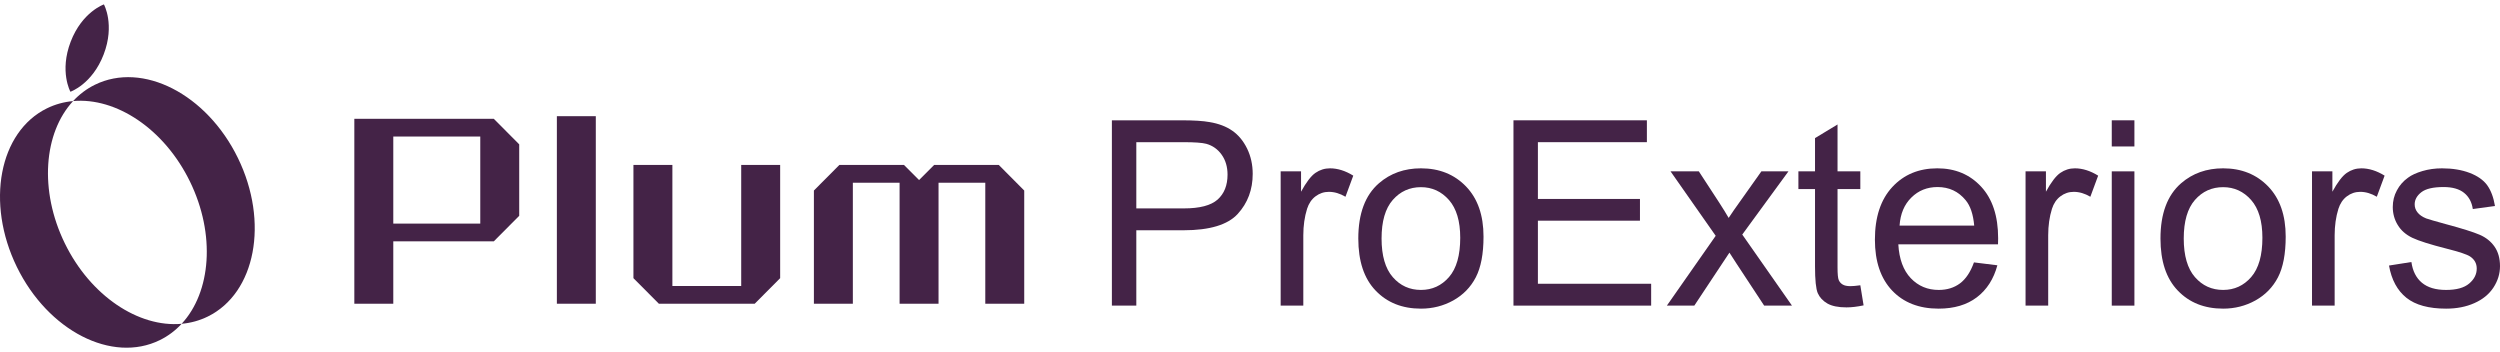 <?xml version="1.0" encoding="UTF-8"?>
<svg xmlns="http://www.w3.org/2000/svg" width="284" height="40" viewBox="0 0 284 40" fill="none">
  <path d="M20.635 36.784C19.932 37.543 19.104 38.172 18.16 38.635C12.728 41.307 5.452 37.58 1.908 30.31C-1.634 23.039 -0.103 14.981 5.329 12.309C6.274 11.845 7.275 11.575 8.304 11.482C4.967 15.084 4.431 21.626 7.357 27.631C10.284 33.635 15.757 37.222 20.635 36.784Z" fill="#442347"></path>
  <path d="M27.03 17.956C30.574 25.227 29.041 33.284 23.609 35.956C22.664 36.421 21.663 36.691 20.635 36.783C23.975 33.181 24.51 26.638 21.584 20.634C18.658 14.63 13.185 11.041 8.303 11.482C9.007 10.723 9.834 10.094 10.779 9.629C16.21 6.959 23.486 10.685 27.03 17.956Z" fill="#442347"></path>
  <path d="M11.776 6.186C10.477 9.572 7.999 10.423 7.999 10.423C7.999 10.423 6.731 8.122 8.029 4.737C9.327 1.351 11.805 0.5 11.805 0.5C11.805 0.5 13.074 2.801 11.776 6.186Z" fill="#442347"></path>
  <path d="M44.677 25.404H54.559V15.511H44.677V25.404ZM58.983 16.399V24.515L56.094 27.419H44.677V34.503H40.252V13.495H56.094L58.983 16.399Z" fill="#442347"></path>
  <path d="M67.683 34.503H63.26V13.199H67.683V34.503Z" fill="#442347"></path>
  <path d="M88.626 18.74V31.599L85.735 34.504H74.849L71.958 31.599V18.74H76.383V32.487H84.201V18.74H88.626Z" fill="#442347"></path>
  <path d="M92.459 34.503V21.644L95.35 18.74H102.695L104.406 20.454L106.116 18.74H113.463L116.352 21.644V34.503H111.929V20.756H106.618V34.503H102.193V20.756H96.884V34.503H92.459Z" fill="#442347"></path>
  <path d="M129.085 23.674H134.501C136.294 23.674 137.565 23.34 138.32 22.671C139.071 21.998 139.449 21.056 139.449 19.838C139.449 18.959 139.228 18.205 138.784 17.579C138.341 16.954 137.756 16.538 137.034 16.337C136.564 16.213 135.702 16.151 134.444 16.151H129.085V23.674ZM126.31 34.718V13.667H134.216C135.606 13.667 136.67 13.733 137.404 13.868C138.434 14.04 139.297 14.365 139.991 14.851C140.688 15.334 141.246 16.012 141.673 16.881C142.096 17.751 142.307 18.712 142.307 19.752C142.307 21.544 141.741 23.058 140.607 24.3C139.472 25.537 137.423 26.158 134.458 26.158H129.085V34.718H126.31Z" fill="#442347"></path>
  <path d="M145.483 34.718V19.466H147.799V21.778C148.389 20.698 148.936 19.982 149.435 19.639C149.937 19.294 150.486 19.122 151.087 19.122C151.953 19.122 152.835 19.399 153.732 19.953L152.845 22.351C152.217 21.979 151.587 21.793 150.959 21.793C150.395 21.793 149.892 21.965 149.443 22.304C148.995 22.643 148.676 23.116 148.484 23.718C148.199 24.634 148.056 25.642 148.056 26.731V34.718H145.483Z" fill="#442347"></path>
  <path d="M156.946 27.094C156.946 29.044 157.372 30.51 158.218 31.48C159.067 32.454 160.135 32.936 161.421 32.936C162.698 32.936 163.76 32.449 164.609 31.474C165.459 30.495 165.882 29.005 165.882 27.009C165.882 25.122 165.456 23.693 164.603 22.719C163.748 21.75 162.688 21.262 161.421 21.262C160.135 21.262 159.067 21.744 158.218 22.714C157.372 23.679 156.946 25.141 156.946 27.094ZM154.303 27.094C154.303 24.266 155.084 22.175 156.647 20.818C157.952 19.686 159.545 19.122 161.421 19.122C163.508 19.122 165.215 19.81 166.54 21.181C167.864 22.557 168.528 24.453 168.528 26.875C168.528 28.838 168.233 30.385 167.648 31.509C167.061 32.635 166.21 33.504 165.089 34.131C163.968 34.752 162.745 35.062 161.421 35.062C159.296 35.062 157.579 34.379 156.269 33.008C154.956 31.642 154.303 29.669 154.303 27.094Z" fill="#442347"></path>
  <path d="M171.93 34.718V13.667H187.086V16.151H174.705V22.6H186.299V25.069H174.705V32.235H187.571V34.718H171.93Z" fill="#442347"></path>
  <path d="M189.356 34.718L194.903 26.788L189.773 19.466H192.987L195.32 23.044C195.757 23.722 196.109 24.291 196.376 24.754C196.797 24.119 197.182 23.559 197.536 23.073L200.094 19.466H203.168L197.921 26.645L203.568 34.718H200.408L197.291 29.98L196.463 28.699L192.474 34.718H189.356Z" fill="#442347"></path>
  <path d="M211.333 32.406L211.704 34.689C210.979 34.843 210.332 34.919 209.759 34.919C208.825 34.919 208.102 34.771 207.586 34.475C207.073 34.178 206.711 33.786 206.499 33.304C206.29 32.822 206.186 31.804 206.186 30.252V21.477H204.298V19.466H206.186V15.688L208.744 14.14V19.466H211.333V21.477H208.744V30.395C208.744 31.131 208.79 31.609 208.882 31.818C208.973 32.029 209.12 32.196 209.325 32.32C209.529 32.445 209.821 32.507 210.204 32.507C210.489 32.507 210.865 32.473 211.333 32.406Z" fill="#442347"></path>
  <path d="M215.792 25.628H224.27C224.156 24.343 223.833 23.384 223.298 22.742C222.478 21.745 221.415 21.248 220.109 21.248C218.927 21.248 217.934 21.644 217.13 22.442C216.324 23.235 215.879 24.295 215.792 25.628ZM224.242 29.808L226.901 30.137C226.482 31.7 225.704 32.908 224.57 33.773C223.436 34.633 221.987 35.062 220.223 35.062C218.003 35.062 216.243 34.374 214.943 33.004C213.643 31.627 212.99 29.703 212.99 27.224C212.99 24.659 213.649 22.666 214.964 21.248C216.278 19.829 217.983 19.122 220.081 19.122C222.111 19.122 223.771 19.815 225.057 21.205C226.344 22.595 226.988 24.543 226.988 27.066C226.988 27.218 226.981 27.448 226.974 27.754H215.649C215.744 29.43 216.217 30.711 217.066 31.604C217.912 32.492 218.97 32.937 220.238 32.937C221.182 32.937 221.987 32.688 222.656 32.191C223.322 31.694 223.851 30.897 224.242 29.808Z" fill="#442347"></path>
  <path d="M230.103 34.718V19.466H232.418V21.778C233.008 20.698 233.555 19.982 234.054 19.639C234.556 19.294 235.106 19.122 235.706 19.122C236.573 19.122 237.454 19.399 238.351 19.953L237.464 22.351C236.836 21.979 236.206 21.793 235.578 21.793C235.015 21.793 234.511 21.965 234.062 22.304C233.614 22.643 233.295 23.116 233.103 23.718C232.818 24.634 232.675 25.642 232.675 26.731V34.718H230.103Z" fill="#442347"></path>
  <path d="M239.896 19.466H242.469V34.719H239.896V19.466ZM239.896 13.667H242.469V16.638H239.896V13.667Z" fill="#442347"></path>
  <path d="M248.073 27.094C248.073 29.044 248.499 30.51 249.345 31.48C250.194 32.454 251.262 32.936 252.548 32.936C253.825 32.936 254.887 32.449 255.736 31.474C256.586 30.495 257.009 29.005 257.009 27.009C257.009 25.122 256.583 23.693 255.729 22.719C254.875 21.75 253.815 21.262 252.548 21.262C251.262 21.262 250.194 21.744 249.345 22.714C248.499 23.679 248.073 25.141 248.073 27.094ZM245.43 27.094C245.43 24.266 246.211 22.175 247.774 20.818C249.079 19.686 250.672 19.122 252.548 19.122C254.635 19.122 256.342 19.81 257.667 21.181C258.991 22.557 259.655 24.453 259.655 26.875C259.655 28.838 259.36 30.385 258.775 31.509C258.188 32.635 257.337 33.504 256.216 34.131C255.095 34.752 253.872 35.062 252.548 35.062C250.423 35.062 248.706 34.379 247.396 33.008C246.083 31.642 245.43 29.669 245.43 27.094Z" fill="#442347"></path>
  <path d="M262.644 34.718V19.466H264.959V21.778C265.549 20.698 266.096 19.982 266.595 19.639C267.097 19.294 267.647 19.122 268.247 19.122C269.114 19.122 269.995 19.399 270.892 19.953L270.005 22.351C269.377 21.979 268.747 21.793 268.119 21.793C267.556 21.793 267.052 21.965 266.603 22.304C266.155 22.643 265.836 23.116 265.644 23.718C265.359 24.634 265.216 25.642 265.216 26.731V34.718H262.644Z" fill="#442347"></path>
  <path d="M271.391 30.166L273.935 29.765C274.077 30.787 274.478 31.575 275.129 32.12C275.782 32.664 276.696 32.937 277.868 32.937C279.05 32.937 279.925 32.698 280.498 32.21C281.07 31.728 281.357 31.16 281.357 30.51C281.357 29.927 281.104 29.469 280.598 29.134C280.246 28.901 279.369 28.609 277.967 28.255C276.079 27.777 274.772 27.362 274.042 27.014C273.314 26.665 272.761 26.183 272.384 25.561C272.007 24.946 271.819 24.262 271.819 23.517C271.819 22.839 271.973 22.208 272.285 21.631C272.594 21.047 273.015 20.57 273.55 20.188C273.949 19.886 274.496 19.638 275.186 19.432C275.878 19.227 276.618 19.123 277.409 19.123C278.6 19.123 279.646 19.295 280.547 19.638C281.449 19.982 282.112 20.45 282.543 21.038C282.97 21.631 283.265 22.418 283.43 23.403L280.911 23.746C280.797 22.963 280.466 22.346 279.917 21.907C279.371 21.468 278.596 21.248 277.595 21.248C276.413 21.248 275.571 21.443 275.065 21.835C274.561 22.227 274.307 22.69 274.307 23.215C274.307 23.55 274.411 23.851 274.622 24.119C274.832 24.396 275.16 24.63 275.609 24.811C275.866 24.907 276.624 25.126 277.882 25.471C279.701 25.958 280.971 26.359 281.691 26.669C282.411 26.98 282.975 27.434 283.386 28.026C283.795 28.619 284 29.359 284 30.238C284 31.098 283.75 31.91 283.249 32.674C282.749 33.434 282.026 34.021 281.085 34.436C280.141 34.857 279.074 35.062 277.882 35.062C275.908 35.062 274.403 34.652 273.371 33.83C272.337 33.003 271.676 31.785 271.391 30.166Z" fill="#442347"></path>
</svg>
